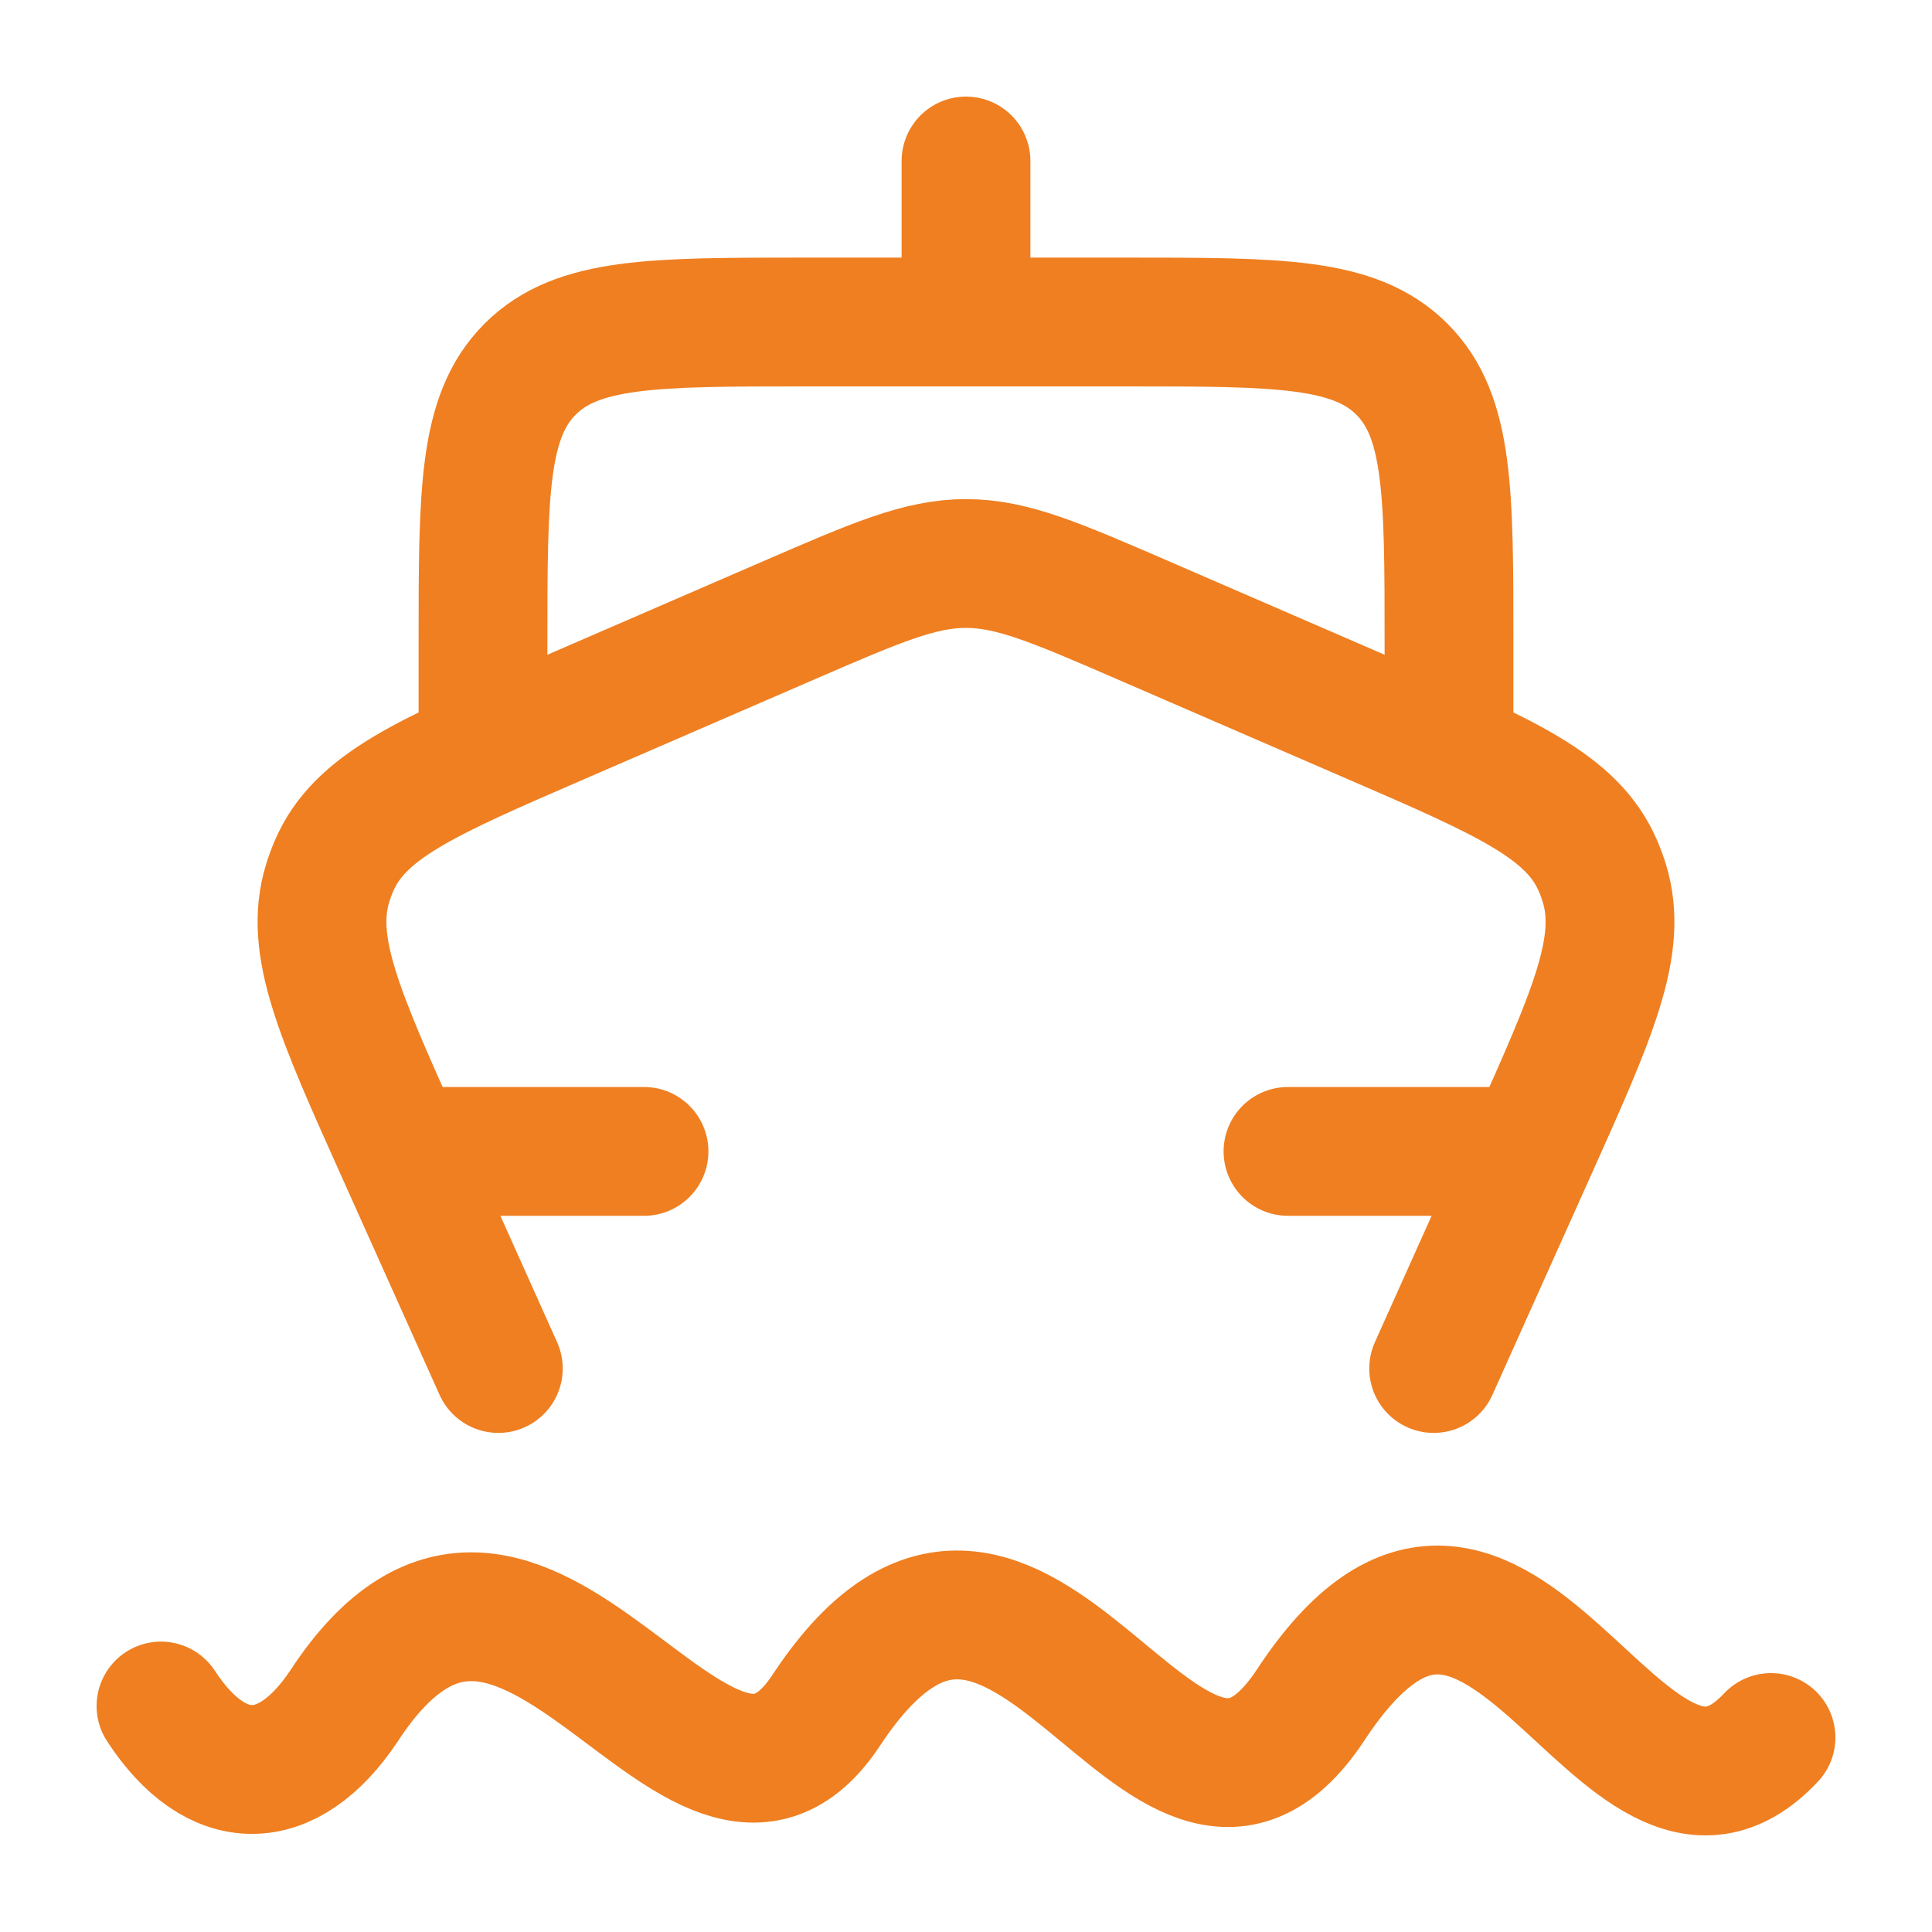 <svg width="30" height="30" viewBox="0 0 30 30" fill="none" xmlns="http://www.w3.org/2000/svg">
<path d="M23.775 17.879L22.262 21.25M23.775 17.879L20 17.879M23.775 17.879C24.731 15.75 25.209 14.685 24.913 13.717C24.885 13.625 24.852 13.535 24.814 13.447C24.417 12.52 23.386 12.073 21.325 11.181L17.751 9.632C16.393 9.044 15.714 8.75 15 8.75C14.286 8.75 13.607 9.044 12.249 9.632L8.675 11.181C6.614 12.073 5.583 12.52 5.186 13.447C5.148 13.535 5.115 13.625 5.087 13.717C4.791 14.685 5.269 15.75 6.225 17.879M7.738 21.25L6.225 17.879M6.225 17.879H10" stroke="#EF7F21" stroke-width="2" stroke-linecap="round" stroke-linejoin="round"/>
<path d="M22.5 11.25V10C22.5 7.643 22.5 6.464 21.768 5.732C21.035 5 19.857 5 17.5 5L12.5 5C10.143 5 8.964 5 8.232 5.732C7.5 6.464 7.5 7.643 7.5 10L7.5 11.25" stroke="#EF7F21" stroke-width="2" stroke-linecap="round" stroke-linejoin="round"/>
<path d="M15 5V2.5" stroke="#EF7F21" stroke-width="2" stroke-linecap="round" stroke-linejoin="round"/>
<path d="M2.5 26.491C3.357 27.805 4.464 27.805 5.341 26.491C8.162 22.176 10.849 29.596 12.841 26.54C15.879 21.962 18.064 29.902 20.341 26.491C23.311 21.948 25.162 29.472 27.5 26.98" stroke="#EF7F21" stroke-width="2" stroke-linecap="round"/>
</svg>

